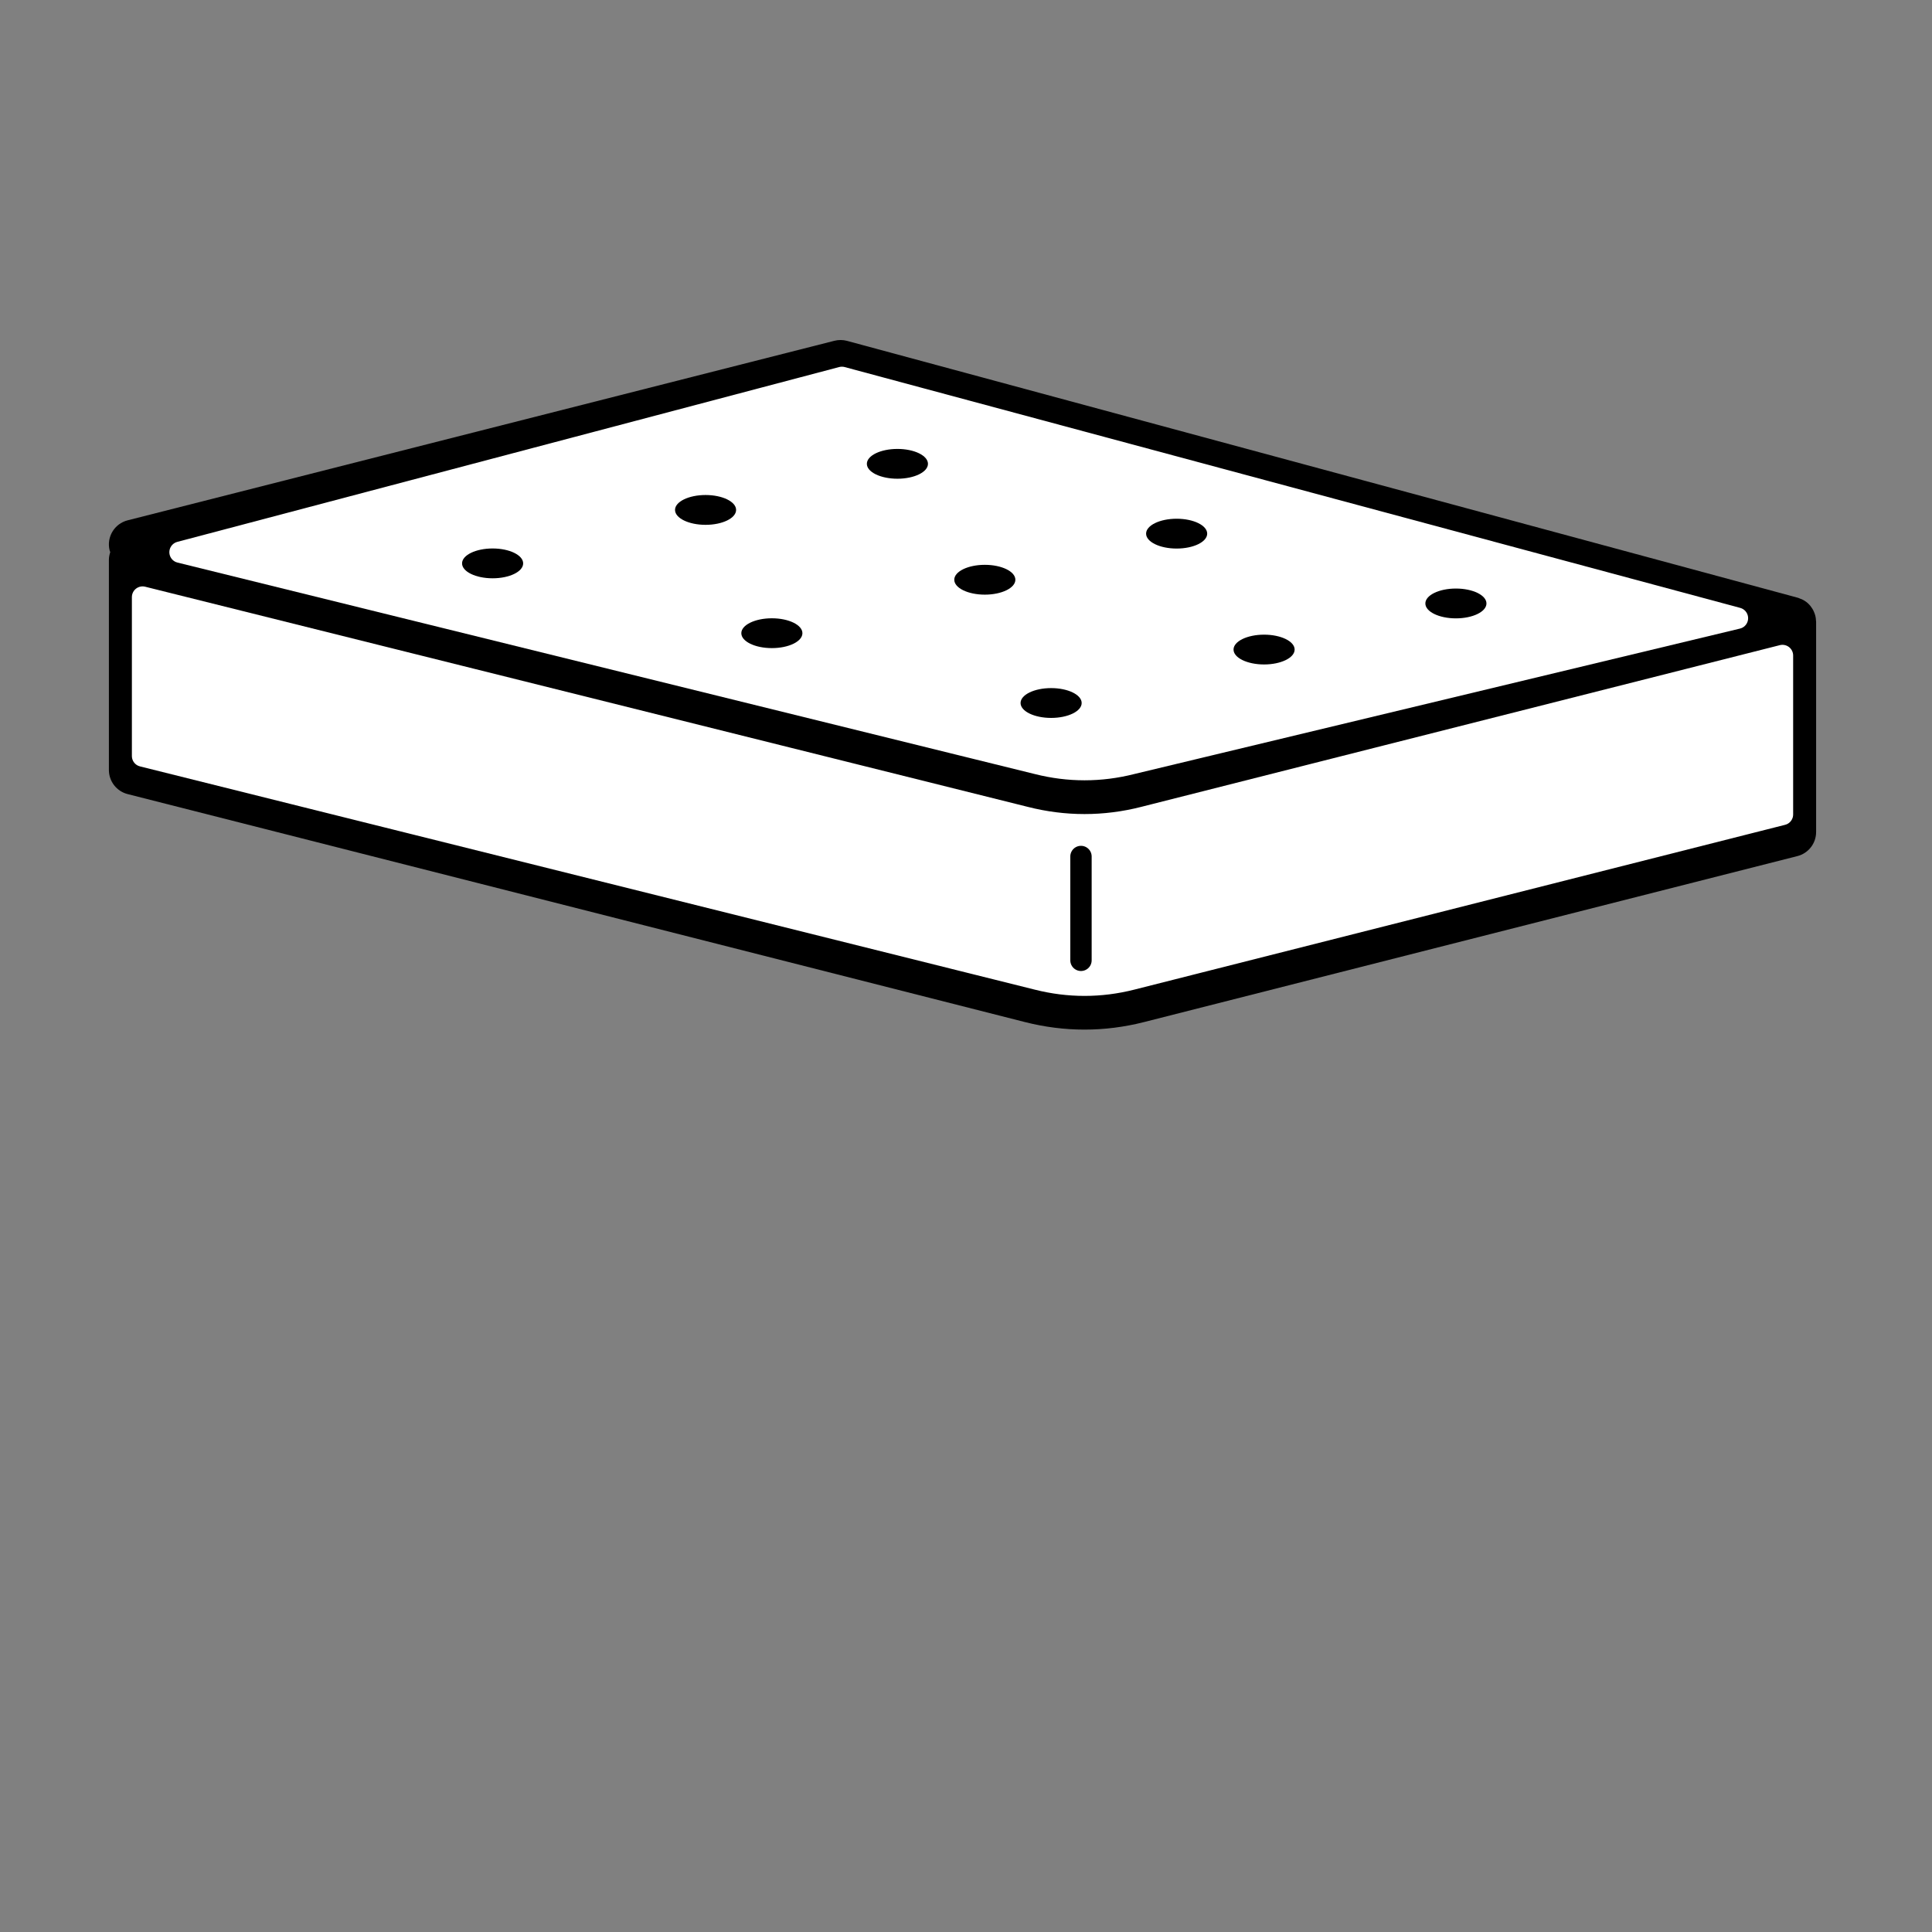 <?xml version="1.0" encoding="utf-8"?>
<!-- Generator: Adobe Illustrator 14.0.0, SVG Export Plug-In . SVG Version: 6.00 Build 43363)  -->
<!DOCTYPE svg PUBLIC "-//W3C//DTD SVG 1.1//EN" "http://www.w3.org/Graphics/SVG/1.1/DTD/svg11.dtd">
<svg version="1.1" id="Layer_1" xmlns="http://www.w3.org/2000/svg" xmlns:xlink="http://www.w3.org/1999/xlink" x="0px" y="0px"
	 width="170px" height="170px" viewBox="0 0 170 170" enable-background="new 0 0 170 170" xml:space="preserve">
<rect x="0" y="0" width="170" height="170" fill="#808080" stroke="none"/>
<g>
	<g>
		<path d="M159.758,54.295c-0.011-0.058-0.024-0.112-0.04-0.167c-0.026-0.096-0.06-0.188-0.1-0.279
			c-0.021-0.052-0.044-0.104-0.07-0.155c-0.05-0.094-0.107-0.181-0.17-0.268c-0.027-0.038-0.052-0.08-0.083-0.116
			c-0.099-0.12-0.209-0.23-0.334-0.329l0,0l0,0c-0.121-0.094-0.256-0.173-0.399-0.242c-0.052-0.025-0.108-0.041-0.163-0.062
			c-0.069-0.027-0.135-0.061-0.211-0.082L74.529,29.993c-0.363-0.098-0.745-0.1-1.109-0.007L11.232,45.784
			c-1.171,0.296-1.88,1.487-1.583,2.658c0.013,0.05,0.037,0.094,0.052,0.142c-0.07,0.215-0.119,0.438-0.119,0.67v18.5
			c0,1.001,0.68,1.874,1.65,2.12l78.966,20.062c1.736,0.44,3.483,0.66,5.23,0.66s3.495-0.22,5.229-0.66l57.498-14.607
			c0.97-0.245,1.648-1.119,1.648-2.119v-18.5c0-0.038-0.01-0.073-0.012-0.11C159.787,54.497,159.777,54.395,159.758,54.295z"/>
		
			<path fill="#FFFFFF" stroke="#FFFFFF" stroke-width="1.88" stroke-linecap="round" stroke-linejoin="round" stroke-miterlimit="10" d="
			M74.08,33.206l78.8,21.191L99.581,67.196c-2.753,0.699-5.549,0.699-8.305,0L15.842,48.589L74.08,33.206z"/>
		
			<path fill="#FFFFFF" stroke="#FFFFFF" stroke-width="1.88" stroke-linecap="round" stroke-linejoin="round" stroke-miterlimit="10" d="
			M156.842,71.666L99.581,86.167c-2.753,0.699-5.549,0.699-8.305,0L12.545,66.524V52.538l77.653,19.369
			c3.47,0.884,6.992,0.884,10.46,0l56.184-14.228V71.666z"/>
		<ellipse cx="43.346" cy="49.573" rx="2.688" ry="1.312"/>
		<ellipse cx="62.084" cy="44.869" rx="2.687" ry="1.312"/>
		<ellipse cx="78.965" cy="40.813" rx="2.688" ry="1.311"/>
		<ellipse cx="67.918" cy="55.716" rx="2.688" ry="1.312"/>
		<ellipse cx="86.656" cy="51.012" rx="2.688" ry="1.312"/>
		<ellipse cx="103.535" cy="46.956" rx="2.688" ry="1.312"/>
		<ellipse cx="92.49" cy="61.859" rx="2.688" ry="1.312"/>
		<ellipse cx="111.229" cy="57.156" rx="2.688" ry="1.311"/>
		<ellipse cx="128.108" cy="53.099" rx="2.688" ry="1.312"/>
	</g>
	
		<line fill="none" stroke="#000000" stroke-width="1.88" stroke-linecap="round" stroke-linejoin="round" stroke-miterlimit="10" x1="95.117" y1="75.365" x2="95.117" y2="84.5"/>
</g>
</svg>
